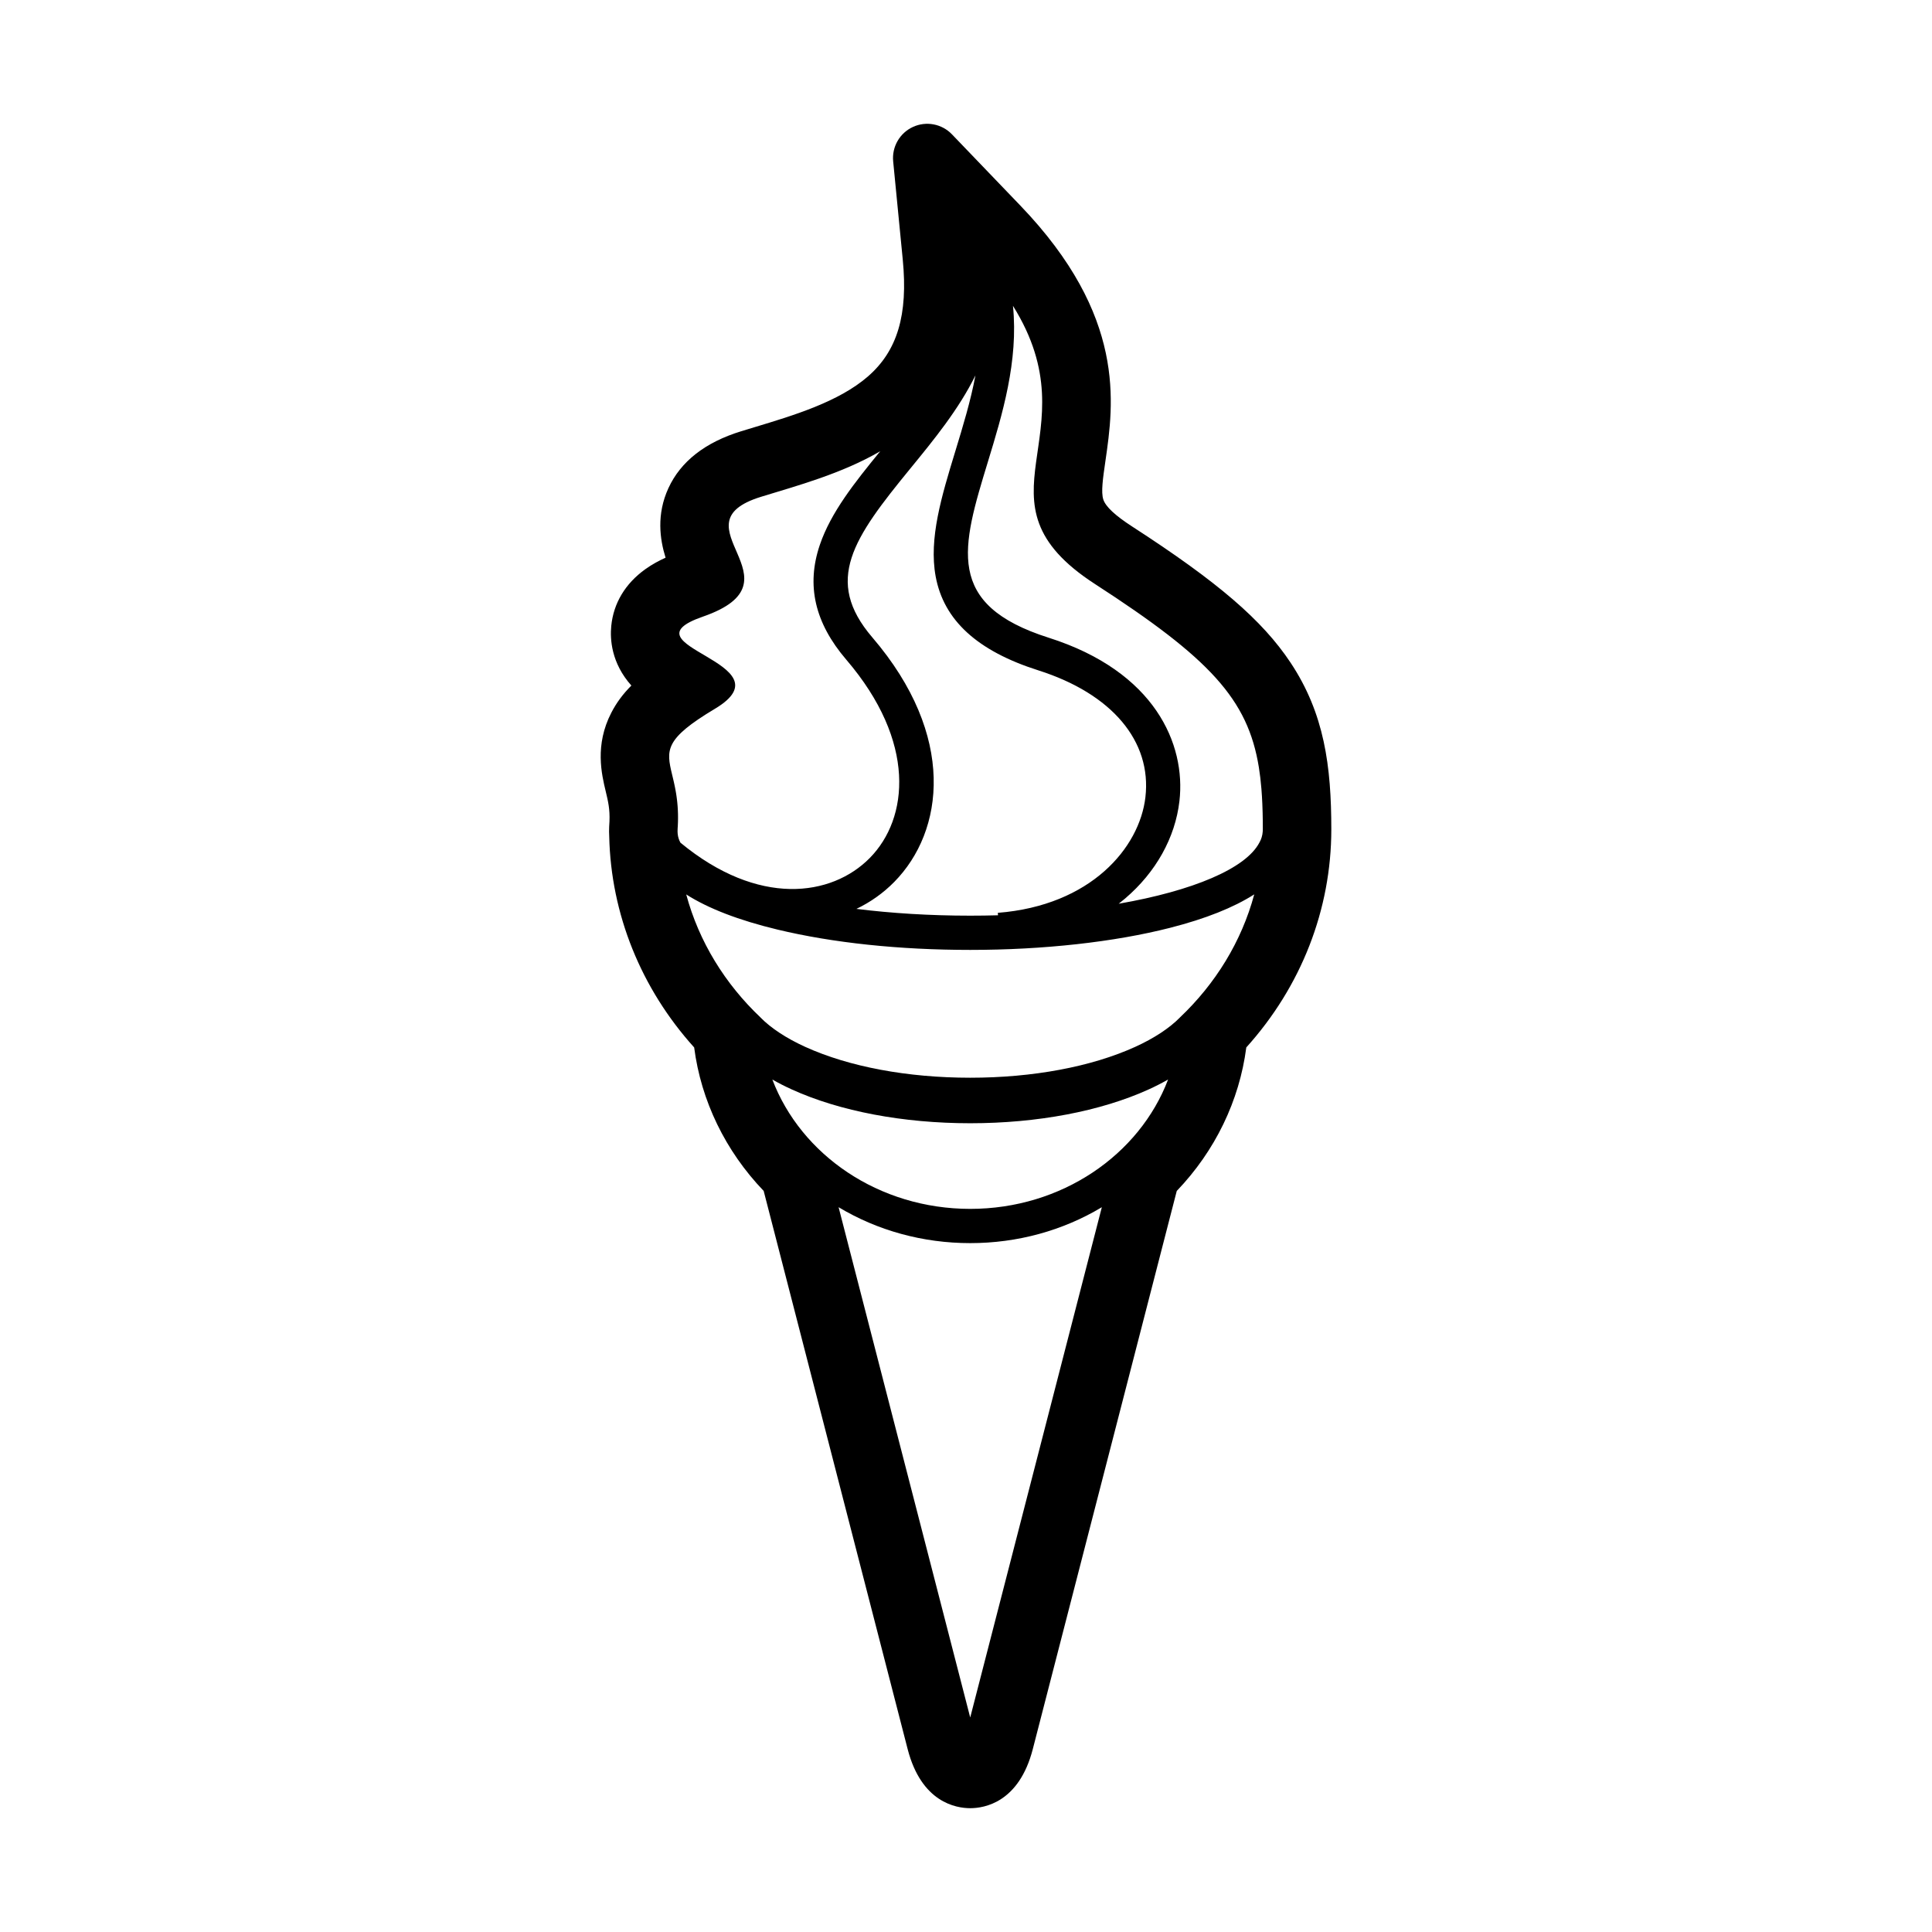 <?xml version="1.0" encoding="utf-8"?>
<!-- Generator: Adobe Illustrator 14.0.0, SVG Export Plug-In . SVG Version: 6.00 Build 43363)  -->
<!DOCTYPE svg PUBLIC "-//W3C//DTD SVG 1.1//EN" "http://www.w3.org/Graphics/SVG/1.1/DTD/svg11.dtd">
<svg version="1.1" xmlns="http://www.w3.org/2000/svg" xmlns:xlink="http://www.w3.org/1999/xlink" x="0px" y="0px" width="1024px"
	 height="1024px" viewBox="0 0 1024 1024" enable-background="new 0 0 1024 1024" xml:space="preserve">
<g id="icon">
	<path d="M684.006,351.189c-14.969-22.504-38.49-42.718-83.894-72.097c-9.088-5.88-14.104-10.575-15.338-14.353
		c-1.273-3.9-0.217-11.172,1.12-20.38c4.44-30.59,11.154-76.818-45.106-135.417l-36.235-37.741
		c-5.354-5.576-13.654-7.151-20.676-3.918c-7.023,3.23-11.229,10.556-10.478,18.25l5.081,52.073
		c2.861,29.321-2.872,48.453-18.586,62.032c-15.421,13.325-39.024,20.455-59.848,26.745c-2.48,0.75-4.91,1.483-7.275,2.211
		c-19.033,5.856-31.982,15.987-38.487,30.109c-6.423,13.945-4.56,27.127-1.516,36.893c-3.318,1.488-7.097,3.477-10.778,6.12
		c-10.583,7.598-16.81,17.978-18.009,30.018c-0.703,7.067,0.01,19.69,10.657,31.627c-4.562,4.568-7.968,9.237-10.641,14.418
		c-8.836,17.128-5.147,32.512-2.943,41.703c1.25,5.212,2.241,9.348,1.976,15.841c-0.082,0.967-0.136,1.947-0.162,2.924
		c-0.076,1.654-0.065,3.358,0.03,5.074c0.902,41.122,16.831,80.585,45.022,111.852c3.651,28.246,16.543,54.875,36.842,76.044
		l76.313,295.864c7.286,28.247,25.617,31.297,33.16,31.297s25.872-3.05,33.159-31.297l76.311-295.856
		c20.308-21.172,33.204-47.809,36.854-76.062c29.107-32.276,45.062-73.082,45.062-115.601
		C705.619,406.024,701.943,378.161,684.006,351.189z M482.453,248.382c12.634-15.439,25.639-31.357,34.547-49.412
		c-2.527,13.526-6.637,26.998-10.699,40.311c-7.238,23.717-14.074,46.118-10.386,66.21c4.265,23.233,22.064,39.526,54.415,49.808
		c38.965,12.384,60.186,37.509,56.765,67.209c-3.087,26.812-28.884,57.435-78.227,61.312l0.103,1.296
		c-4.852,0.134-9.765,0.205-14.735,0.205c-21.397,0-41.776-1.281-60.318-3.593c7.444-3.566,14.221-8.35,20.062-14.286
		c26.454-26.88,33.115-77.38-11.634-129.608C436.45,307.613,452.267,285.271,482.453,248.382z M359.179,441.9
		c0-0.034-0.003-0.067-0.003-0.102c-0.063-0.721-0.085-1.46-0.03-2.236c0-0.301,0.016-0.6,0.039-0.899
		c0.006-0.081,0.015-0.161,0.021-0.242c0.011-0.119,0.02-0.238,0.032-0.357c0,0,0-0.001,0-0.001
		c0.039-0.706,0.065-1.394,0.087-2.074c0.006-0.203,0.011-0.401,0.016-0.601c0.012-0.501,0.02-0.996,0.024-1.483
		c0.001-0.187,0.003-0.376,0.003-0.562c0-0.641-0.004-1.273-0.019-1.89c-0.001-0.065-0.004-0.128-0.006-0.194
		c-0.014-0.556-0.033-1.102-0.058-1.64c-0.008-0.19-0.018-0.378-0.028-0.568c-0.022-0.431-0.048-0.856-0.077-1.276
		c-0.011-0.17-0.022-0.343-0.035-0.512c-0.042-0.558-0.088-1.107-0.14-1.645c-0.01-0.107-0.022-0.211-0.033-0.318
		c-0.044-0.441-0.091-0.876-0.142-1.304c-0.021-0.179-0.042-0.355-0.065-0.532c-0.046-0.375-0.095-0.744-0.146-1.109
		c-0.021-0.151-0.041-0.304-0.062-0.453c-0.071-0.488-0.144-0.968-0.221-1.438c-0.021-0.125-0.042-0.246-0.062-0.37
		c-0.061-0.36-0.121-0.716-0.185-1.066c-0.03-0.167-0.06-0.332-0.091-0.497c-0.061-0.326-0.122-0.646-0.185-0.964
		c-0.026-0.136-0.053-0.273-0.08-0.407c-0.085-0.425-0.172-0.843-0.26-1.253c-0.03-0.143-0.061-0.281-0.091-0.421
		c-0.063-0.289-0.126-0.574-0.189-0.856c-0.036-0.163-0.073-0.324-0.11-0.486c-0.062-0.27-0.123-0.536-0.184-0.8
		c-0.033-0.139-0.064-0.279-0.097-0.417c-0.085-0.359-0.168-0.712-0.251-1.06c-0.112-0.467-0.222-0.927-0.329-1.375
		c-3.107-12.983-4.091-18.804,22.721-34.836c40.714-24.346-50.815-33.421-6.352-48.847c54.686-18.973-16.333-49.001,30.853-63.52
		c19.134-5.888,42.595-12.19,63.093-24.113c-13.567,16.599-26.149,32.414-31.994,49.59c-7.295,21.441-2.71,41.354,14.018,60.877
		c37.257,43.485,33.114,84.104,12.481,105.071c-20.248,20.573-59.121,26.031-100.383-8.078
		C359.85,445.207,359.348,443.632,359.179,441.9z M514.234,910.311l-69.763-270.466c20.639,12.384,44.68,19.035,69.763,19.035
		c25.081,0,49.121-6.65,69.761-19.032L514.234,910.311z M514.234,640.731c-48.478,0-89.695-28.63-104.868-68.55
		c3.227,1.842,6.67,3.597,10.325,5.258c25.412,11.547,58.988,17.906,94.543,17.906c35.556,0,69.13-6.359,94.542-17.906
		c3.662-1.664,7.105-3.424,10.338-5.271C603.942,612.095,562.716,640.731,514.234,640.731z M625.334,539.321
		c0,0.006-0.001,0.013-0.001,0.02c-5.423,5.521-13.555,10.931-23.692,15.539c-23.188,10.533-54.229,16.337-87.406,16.337
		s-64.219-5.804-87.407-16.337c-10.136-4.607-18.263-10.013-23.684-15.53c0-0.007,0-0.014,0-0.021
		c-18.873-17.863-32.71-40.264-39.428-65.256c11.696,7.46,27.882,13.699,48.408,18.632c29.299,7.042,64.608,10.764,102.111,10.764
		c38.778,0,76.429-4.166,106.013-11.73c18.703-4.782,33.575-10.705,44.528-17.705C658.059,499.039,644.211,521.449,625.334,539.321z
		 M669.269,440.761c-0.158,2.129-0.749,4.038-1.725,5.75c-7.148,13.844-35.326,25.646-74.61,32.487
		c1.146-0.893,2.271-1.806,3.374-2.746c16.351-13.939,26.584-32.288,28.816-51.666c3.467-30.107-12.917-68.663-69.297-86.582
		c-55.313-17.58-46.106-47.753-32.168-93.425c7.516-24.627,16.216-53.154,13.235-82.48c43.07,68.899-24.94,103.183,43.499,147.467
		c60.79,39.335,80.994,60.997,86.827,97.115c0.584,3.616,1.023,7.377,1.346,11.315c0.005,0.047,0.008,0.094,0.012,0.142
		c0.105,1.296,0.199,2.611,0.279,3.947c0.001,0.011,0.002,0.021,0.002,0.033c0.159,2.628,0.271,5.339,0.344,8.133
		c0.006,0.183,0.011,0.366,0.016,0.55c0.032,1.297,0.056,2.613,0.073,3.949c0.003,0.212,0.004,0.427,0.006,0.641
		c0.016,1.371,0.023,2.757,0.023,4.17C669.321,439.963,669.304,440.362,669.269,440.761z"/>
</g>
<g id="Layer_2">
</g>
</svg>
